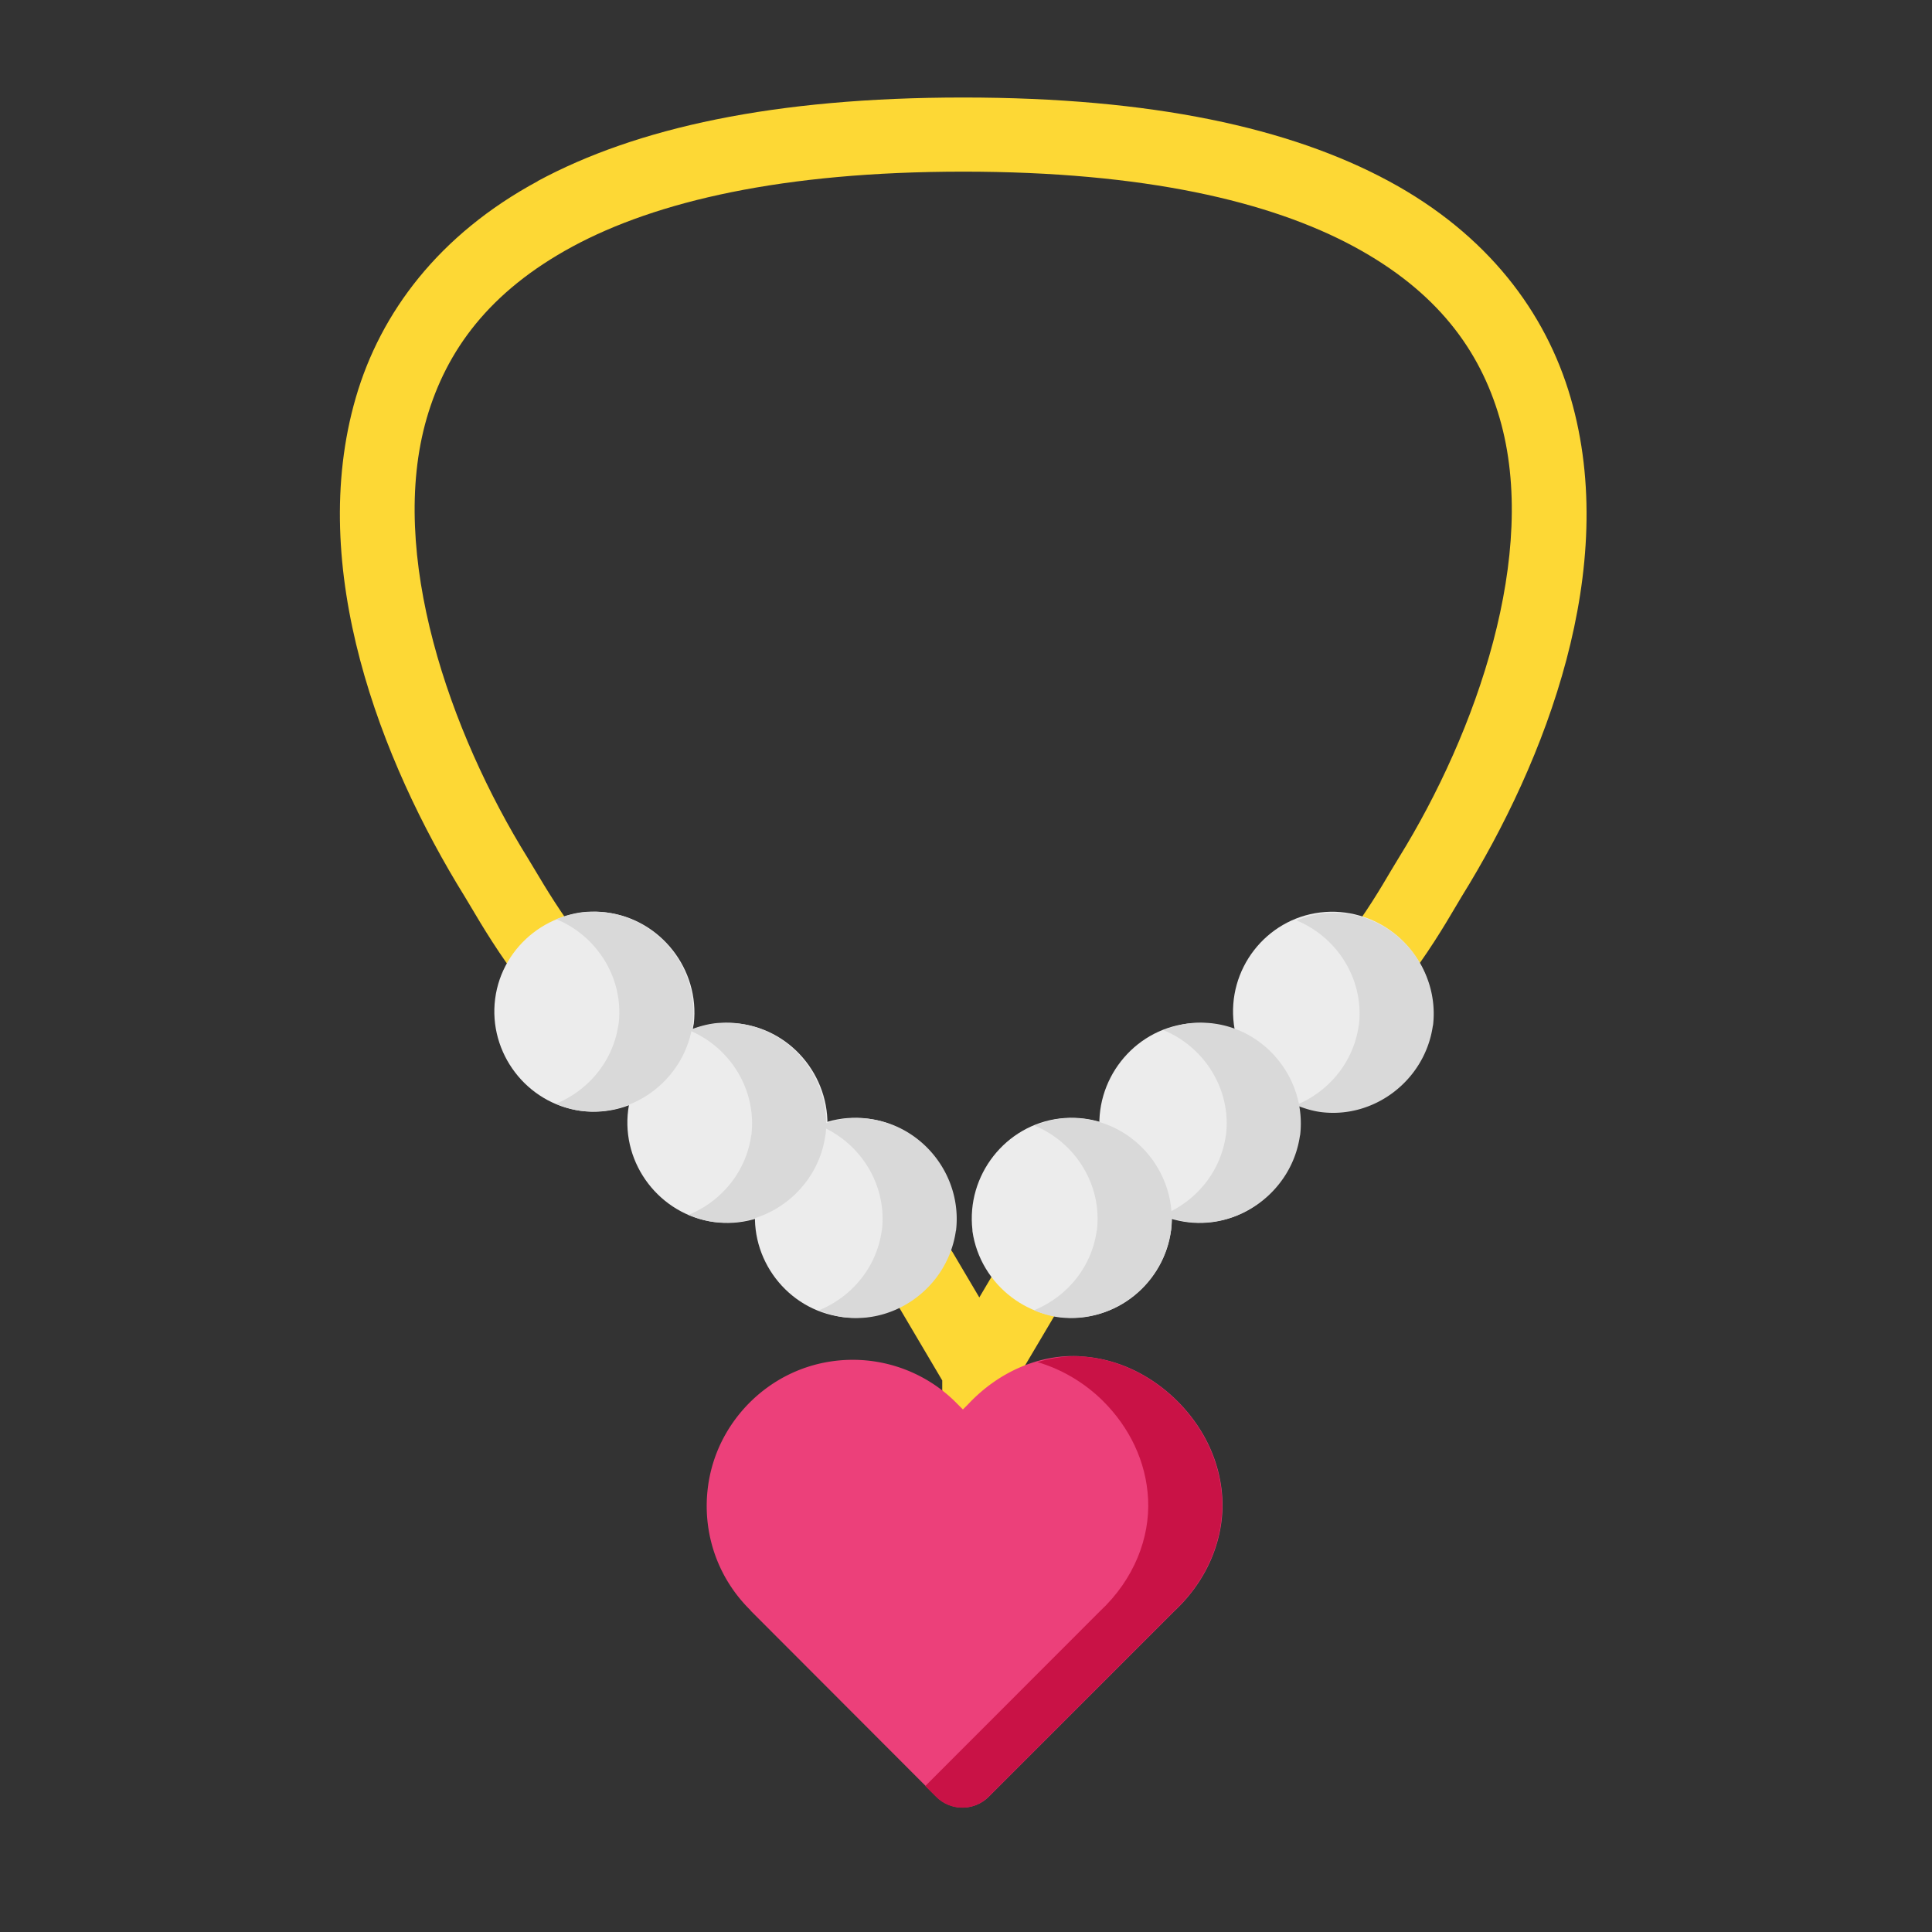 <?xml version="1.0" encoding="UTF-8" standalone="no"?>
<!-- Created with Inkscape (http://www.inkscape.org/) -->

<svg
   xmlns:dc="http://purl.org/dc/elements/1.1/"
   xmlns:cc="http://creativecommons.org/ns#"
   xmlns:rdf="http://www.w3.org/1999/02/22-rdf-syntax-ns#"
   xmlns:svg="http://www.w3.org/2000/svg"
   xmlns="http://www.w3.org/2000/svg"
   xmlns:sodipodi="http://sodipodi.sourceforge.net/DTD/sodipodi-0.dtd"
   xmlns:inkscape="http://www.inkscape.org/namespaces/inkscape"
   width="48pt"
   height="48pt"
   viewBox="0 0 16.933 16.933"
   version="1.1"
   id="svg979"
   inkscape:version="0.92.4 (5da689c313, 2019-01-14)"
   sodipodi:docname="30 - Necklace.svg"
   inkscape:export-filename="E:\TR Design Studio Creative\Project Design\TR Creative Design\Icon Design\Project Hiring\Icon Icons\Project - 001\002 - Beauty And Fashion\Send\3 - Flat\30 - Necklace.png"
   inkscape:export-xdpi="768"
   inkscape:export-ydpi="768">
  <rect x="0" y="0" width="16.933" height="16.933" fill="#333333" stroke="none"/>
  <defs
     id="defs973" />
  <sodipodi:namedview
     id="base"
     pagecolor="#ffffff"
     bordercolor="#666666"
     borderopacity="1.0"
     inkscape:pageopacity="0.0"
     inkscape:pageshadow="2"
     inkscape:zoom="6.0435533"
     inkscape:cx="32"
     inkscape:cy="32"
     inkscape:document-units="pt"
     inkscape:current-layer="layer1"
     showgrid="false"
     units="pt"
     inkscape:window-width="1366"
     inkscape:window-height="716"
     inkscape:window-x="-8"
     inkscape:window-y="-8"
     inkscape:window-maximized="1"
     inkscape:snap-bbox="true"
     inkscape:bbox-nodes="true"
     inkscape:snap-nodes="false"
     showguides="false">
    <inkscape:grid
       type="xygrid"
       id="grid1526" />
    <sodipodi:guide
       position="0.97,15.963"
       orientation="56.667,0"
       id="guide1528"
       inkscape:locked="false" />
    <sodipodi:guide
       position="0.97,0.97"
       orientation="0,56.667"
       id="guide1530"
       inkscape:locked="false" />
    <sodipodi:guide
       position="15.963,0.97"
       orientation="-56.667,0"
       id="guide1532"
       inkscape:locked="false" />
    <sodipodi:guide
       position="15.963,15.963"
       orientation="0,-56.667"
       id="guide1534"
       inkscape:locked="false" />
  </sodipodi:namedview>
  <g
     inkscape:label="Layer 1"
     inkscape:groupmode="layer"
     id="layer1"
     transform="translate(0,-280.067)">
    <g
       style="display:inline;stroke-width:0.815"
       transform="matrix(1.226,0,0,1.226,-80.307,-148.887)"
       id="g1035-9">
      <path
         style="color:#000000;font-style:normal;font-variant:normal;font-weight:normal;font-stretch:normal;font-size:medium;line-height:normal;font-family:sans-serif;font-variant-ligatures:normal;font-variant-position:normal;font-variant-caps:normal;font-variant-numeric:normal;font-variant-alternates:normal;font-feature-settings:normal;text-indent:0;text-align:start;text-decoration:none;text-decoration-line:none;text-decoration-style:solid;text-decoration-color:#000000;letter-spacing:normal;word-spacing:normal;text-transform:none;writing-mode:lr-tb;direction:ltr;text-orientation:mixed;dominant-baseline:auto;baseline-shift:baseline;text-anchor:start;white-space:normal;shape-padding:0;clip-rule:nonzero;display:inline;overflow:visible;visibility:visible;opacity:1;isolation:auto;mix-blend-mode:normal;color-interpolation:sRGB;color-interpolation-filters:linearRGB;solid-color:#000000;solid-opacity:1;vector-effect:none;fill:#fdd835;fill-opacity:1;fill-rule:nonzero;stroke:none;stroke-width:0.432;stroke-linecap:round;stroke-linejoin:round;stroke-miterlimit:4;stroke-dasharray:none;stroke-dashoffset:0;stroke-opacity:1;color-rendering:auto;image-rendering:auto;shape-rendering:auto;text-rendering:auto;enable-background:accumulate"
         d="m 69.348,351.176 c -0.706,0.381 -1.124,0.938 -1.301,1.547 -0.354,1.219 0.176,2.595 0.779,3.568 0.049,0.079 0.15,0.262 0.299,0.475 0.084,0.12 0.249,0.149 0.369,0.065 0.12,-0.084 0.149,-0.249 0.064,-0.369 -0.131,-0.187 -0.217,-0.342 -0.283,-0.449 -0.556,-0.896 -1.002,-2.174 -0.721,-3.143 0.141,-0.484 0.446,-0.904 1.043,-1.227 0.597,-0.322 1.499,-0.535 2.793,-0.535 1.294,0 2.194,0.213 2.791,0.535 0.597,0.322 0.902,0.742 1.043,1.227 0.282,0.969 -0.165,2.246 -0.721,3.143 -0.067,0.107 -0.15,0.262 -0.281,0.449 -0.084,0.12 -0.055,0.285 0.064,0.369 0.119,0.083 0.283,0.054 0.367,-0.065 0.149,-0.212 0.25,-0.395 0.299,-0.475 0.604,-0.974 1.134,-2.35 0.779,-3.568 -0.177,-0.609 -0.593,-1.166 -1.299,-1.547 -0.706,-0.381 -1.691,-0.598 -3.043,-0.598 -1.352,0 -2.337,0.217 -3.043,0.598 z"
         id="path988-4"
         inkscape:connector-curvature="0"
         sodipodi:nodetypes="sccccccscscsccccccscs" />
      <path
         id="path1164-8"
         style="color:#000000;font-style:normal;font-variant:normal;font-weight:normal;font-stretch:normal;font-size:medium;line-height:normal;font-family:sans-serif;font-variant-ligatures:normal;font-variant-position:normal;font-variant-caps:normal;font-variant-numeric:normal;font-variant-alternates:normal;font-feature-settings:normal;text-indent:0;text-align:start;text-decoration:none;text-decoration-line:none;text-decoration-style:solid;text-decoration-color:#000000;letter-spacing:normal;word-spacing:normal;text-transform:none;writing-mode:lr-tb;direction:ltr;text-orientation:mixed;dominant-baseline:auto;baseline-shift:baseline;text-anchor:start;white-space:normal;shape-padding:0;clip-rule:nonzero;display:inline;overflow:visible;visibility:visible;isolation:auto;mix-blend-mode:normal;color-interpolation:sRGB;color-interpolation-filters:linearRGB;solid-color:#000000;solid-opacity:1;vector-effect:none;fill:#fdd835;fill-opacity:1;fill-rule:nonzero;stroke:none;stroke-width:1.631;stroke-linecap:round;stroke-linejoin:round;stroke-miterlimit:1.5;stroke-dasharray:none;stroke-dashoffset:0;stroke-opacity:1;paint-order:markers fill stroke;color-rendering:auto;image-rendering:auto;shape-rendering:auto;text-rendering:auto;enable-background:accumulate"
         d="m 272.002,280.789 a 1,1 0 0 0 -0.479,0.139 1,1 0 0 0 -0.348,1.373 l 1.426,2.414 v 2.783 a 1,1 0 0 0 0.996,1.004 1,1 0 0 0 1.004,-1.004 v -2.793 l 1.424,-2.404 a 1,1 0 0 0 -0.354,-1.373 1,1 0 0 0 -0.398,-0.133 1,1 0 0 0 -0.967,0.488 l -0.705,1.193 -0.705,-1.193 a 1,1 0 0 0 -0.746,-0.488 1,1 0 0 0 -0.148,-0.006 z"
         transform="matrix(0.265,0,0,0.265,0,284.3)"
         inkscape:connector-curvature="0" />
      <path
         style="color:#000000;font-style:normal;font-variant:normal;font-weight:normal;font-stretch:normal;font-size:medium;line-height:normal;font-family:sans-serif;font-variant-ligatures:normal;font-variant-position:normal;font-variant-caps:normal;font-variant-numeric:normal;font-variant-alternates:normal;font-feature-settings:normal;text-indent:0;text-align:start;text-decoration:none;text-decoration-line:none;text-decoration-style:solid;text-decoration-color:#000000;letter-spacing:normal;word-spacing:normal;text-transform:none;writing-mode:lr-tb;direction:ltr;text-orientation:mixed;dominant-baseline:auto;baseline-shift:baseline;text-anchor:start;white-space:normal;shape-padding:0;clip-rule:nonzero;display:inline;overflow:visible;visibility:visible;isolation:auto;mix-blend-mode:normal;color-interpolation:sRGB;color-interpolation-filters:linearRGB;solid-color:#000000;solid-opacity:1;vector-effect:none;fill:#ececec;fill-opacity:1;fill-rule:nonzero;stroke:none;stroke-width:0.432;stroke-linecap:round;stroke-linejoin:round;stroke-miterlimit:4;stroke-dasharray:none;stroke-dashoffset:0;stroke-opacity:1;color-rendering:auto;image-rendering:auto;shape-rendering:auto;text-rendering:auto;enable-background:accumulate"
         d="m 72.455,358.674 c -4e-5,0.003 -4e-5,0.005 0,0.008 0.056,0.389 0.42,0.666 0.807,0.613 0.386,-0.053 0.664,-0.414 0.613,-0.801 -0.05,-0.387 -0.41,-0.664 -0.797,-0.617 -0.387,0.047 -0.668,0.406 -0.623,0.797 z"
         id="path1066-8"
         inkscape:connector-curvature="0"
         sodipodi:nodetypes="cccccc" />
      <path
         style="color:#000000;font-style:normal;font-variant:normal;font-weight:normal;font-stretch:normal;font-size:medium;line-height:normal;font-family:sans-serif;font-variant-ligatures:normal;font-variant-position:normal;font-variant-caps:normal;font-variant-numeric:normal;font-variant-alternates:normal;font-feature-settings:normal;text-indent:0;text-align:start;text-decoration:none;text-decoration-line:none;text-decoration-style:solid;text-decoration-color:#000000;letter-spacing:normal;word-spacing:normal;text-transform:none;writing-mode:lr-tb;direction:ltr;text-orientation:mixed;dominant-baseline:auto;baseline-shift:baseline;text-anchor:start;white-space:normal;shape-padding:0;clip-rule:nonzero;display:inline;overflow:visible;visibility:visible;isolation:auto;mix-blend-mode:normal;color-interpolation:sRGB;color-interpolation-filters:linearRGB;solid-color:#000000;solid-opacity:1;vector-effect:none;fill:#ececec;fill-opacity:1;fill-rule:nonzero;stroke:none;stroke-width:0.432;stroke-linecap:round;stroke-linejoin:round;stroke-miterlimit:4;stroke-dasharray:none;stroke-dashoffset:0;stroke-opacity:1;color-rendering:auto;image-rendering:auto;shape-rendering:auto;text-rendering:auto;enable-background:accumulate"
         d="m 73.367,357.996 c -4e-5,0.003 -4e-5,0.005 0,0.008 0.056,0.389 0.42,0.666 0.807,0.613 0.386,-0.053 0.662,-0.414 0.611,-0.801 -0.05,-0.387 -0.408,-0.664 -0.795,-0.617 -0.387,0.047 -0.668,0.406 -0.623,0.797 z"
         id="path1080-9"
         inkscape:connector-curvature="0"
         sodipodi:nodetypes="cccccc" />
      <path
         style="color:#000000;font-style:normal;font-variant:normal;font-weight:normal;font-stretch:normal;font-size:medium;line-height:normal;font-family:sans-serif;font-variant-ligatures:normal;font-variant-position:normal;font-variant-caps:normal;font-variant-numeric:normal;font-variant-alternates:normal;font-feature-settings:normal;text-indent:0;text-align:start;text-decoration:none;text-decoration-line:none;text-decoration-style:solid;text-decoration-color:#000000;letter-spacing:normal;word-spacing:normal;text-transform:none;writing-mode:lr-tb;direction:ltr;text-orientation:mixed;dominant-baseline:auto;baseline-shift:baseline;text-anchor:start;white-space:normal;shape-padding:0;clip-rule:nonzero;display:inline;overflow:visible;visibility:visible;isolation:auto;mix-blend-mode:normal;color-interpolation:sRGB;color-interpolation-filters:linearRGB;solid-color:#000000;solid-opacity:1;vector-effect:none;fill:#ececec;fill-opacity:1;fill-rule:nonzero;stroke:none;stroke-width:0.432;stroke-linecap:round;stroke-linejoin:round;stroke-miterlimit:4;stroke-dasharray:none;stroke-dashoffset:0;stroke-opacity:1;color-rendering:auto;image-rendering:auto;shape-rendering:auto;text-rendering:auto;enable-background:accumulate"
         d="m 74.324,357.204 c 0.051,0.394 0.415,0.671 0.801,0.618 0.386,-0.053 0.664,-0.414 0.613,-0.801 -0.05,-0.387 -0.41,-0.664 -0.797,-0.617 -0.387,0.047 -0.668,0.406 -0.617,0.8 z"
         id="path1096-5"
         inkscape:connector-curvature="0"
         sodipodi:nodetypes="ccccc" />
      <path
         style="color:#000000;font-style:normal;font-variant:normal;font-weight:normal;font-stretch:normal;font-size:medium;line-height:normal;font-family:sans-serif;font-variant-ligatures:normal;font-variant-position:normal;font-variant-caps:normal;font-variant-numeric:normal;font-variant-alternates:normal;font-feature-settings:normal;text-indent:0;text-align:start;text-decoration:none;text-decoration-line:none;text-decoration-style:solid;text-decoration-color:#000000;letter-spacing:normal;word-spacing:normal;text-transform:none;writing-mode:lr-tb;direction:ltr;text-orientation:mixed;dominant-baseline:auto;baseline-shift:baseline;text-anchor:start;white-space:normal;shape-padding:0;clip-rule:nonzero;display:inline;overflow:visible;visibility:visible;isolation:auto;mix-blend-mode:normal;color-interpolation:sRGB;color-interpolation-filters:linearRGB;solid-color:#000000;solid-opacity:1;vector-effect:none;fill:#ececec;fill-opacity:1;fill-rule:nonzero;stroke:none;stroke-width:0.432;stroke-linecap:round;stroke-linejoin:round;stroke-miterlimit:4;stroke-dasharray:none;stroke-dashoffset:0;stroke-opacity:1;color-rendering:auto;image-rendering:auto;shape-rendering:auto;text-rendering:auto;enable-background:accumulate"
         d="m 70.906,358.494 c -0.05,0.387 0.225,0.748 0.611,0.801 0.386,0.053 0.75,-0.224 0.807,-0.613 7.08e-4,-0.003 0.001,-0.005 0.002,-0.008 0.045,-0.39 -0.236,-0.75 -0.623,-0.797 -0.387,-0.047 -0.747,0.231 -0.797,0.617 z"
         id="path1050-3"
         inkscape:connector-curvature="0"
         sodipodi:nodetypes="cccccc" />
      <path
         style="color:#000000;font-style:normal;font-variant:normal;font-weight:normal;font-stretch:normal;font-size:medium;line-height:normal;font-family:sans-serif;font-variant-ligatures:normal;font-variant-position:normal;font-variant-caps:normal;font-variant-numeric:normal;font-variant-alternates:normal;font-feature-settings:normal;text-indent:0;text-align:start;text-decoration:none;text-decoration-line:none;text-decoration-style:solid;text-decoration-color:#000000;letter-spacing:normal;word-spacing:normal;text-transform:none;writing-mode:lr-tb;direction:ltr;text-orientation:mixed;dominant-baseline:auto;baseline-shift:baseline;text-anchor:start;white-space:normal;shape-padding:0;clip-rule:nonzero;display:inline;overflow:visible;visibility:visible;isolation:auto;mix-blend-mode:normal;color-interpolation:sRGB;color-interpolation-filters:linearRGB;solid-color:#000000;solid-opacity:1;vector-effect:none;fill:#ececec;fill-opacity:1;fill-rule:nonzero;stroke:none;stroke-width:0.432;stroke-linecap:round;stroke-linejoin:round;stroke-miterlimit:4;stroke-dasharray:none;stroke-dashoffset:0;stroke-opacity:1;color-rendering:auto;image-rendering:auto;shape-rendering:auto;text-rendering:auto;enable-background:accumulate"
         d="m 69.994,357.816 c -0.05,0.387 0.227,0.748 0.613,0.801 0.386,0.053 0.748,-0.224 0.805,-0.613 7.08e-4,-0.003 0.001,-0.005 0.002,-0.008 0.045,-0.39 -0.236,-0.75 -0.623,-0.797 -0.387,-0.047 -0.747,0.231 -0.797,0.617 z"
         id="path1035-4"
         inkscape:connector-curvature="0"
         sodipodi:nodetypes="cccccc" />
      <path
         style="color:#000000;font-style:normal;font-variant:normal;font-weight:normal;font-stretch:normal;font-size:medium;line-height:normal;font-family:sans-serif;font-variant-ligatures:normal;font-variant-position:normal;font-variant-caps:normal;font-variant-numeric:normal;font-variant-alternates:normal;font-feature-settings:normal;text-indent:0;text-align:start;text-decoration:none;text-decoration-line:none;text-decoration-style:solid;text-decoration-color:#000000;letter-spacing:normal;word-spacing:normal;text-transform:none;writing-mode:lr-tb;direction:ltr;text-orientation:mixed;dominant-baseline:auto;baseline-shift:baseline;text-anchor:start;white-space:normal;shape-padding:0;clip-rule:nonzero;display:inline;overflow:visible;visibility:visible;isolation:auto;mix-blend-mode:normal;color-interpolation:sRGB;color-interpolation-filters:linearRGB;solid-color:#000000;solid-opacity:1;vector-effect:none;fill:#ececec;fill-opacity:1;fill-rule:nonzero;stroke:none;stroke-width:0.432;stroke-linecap:round;stroke-linejoin:round;stroke-miterlimit:4;stroke-dasharray:none;stroke-dashoffset:0;stroke-opacity:1;color-rendering:auto;image-rendering:auto;shape-rendering:auto;text-rendering:auto;enable-background:accumulate"
         d="m 69.043,357.021 c -0.05,0.387 0.225,0.748 0.611,0.801 0.386,0.053 0.75,-0.224 0.807,-0.613 7.08e-4,-0.003 0.001,-0.005 0.002,-0.008 0.045,-0.39 -0.238,-0.75 -0.625,-0.797 -0.387,-0.047 -0.745,0.231 -0.795,0.617 z"
         id="path1013-5"
         inkscape:connector-curvature="0"
         sodipodi:nodetypes="cccccc" />
      <path
         style="color:#000000;font-style:normal;font-variant:normal;font-weight:normal;font-stretch:normal;font-size:medium;line-height:normal;font-family:sans-serif;font-variant-ligatures:normal;font-variant-position:normal;font-variant-caps:normal;font-variant-numeric:normal;font-variant-alternates:normal;font-feature-settings:normal;text-indent:0;text-align:start;text-decoration:none;text-decoration-line:none;text-decoration-style:solid;text-decoration-color:#000000;letter-spacing:normal;word-spacing:normal;text-transform:none;writing-mode:lr-tb;direction:ltr;text-orientation:mixed;dominant-baseline:auto;baseline-shift:baseline;text-anchor:start;white-space:normal;shape-padding:0;clip-rule:nonzero;display:inline;overflow:visible;visibility:visible;isolation:auto;mix-blend-mode:normal;color-interpolation:sRGB;color-interpolation-filters:linearRGB;solid-color:#000000;solid-opacity:1;vector-effect:none;fill:#ec407a;fill-opacity:1;fill-rule:nonzero;stroke:none;stroke-width:0.432;stroke-linecap:round;stroke-linejoin:round;stroke-miterlimit:1.5;stroke-dasharray:none;stroke-dashoffset:0;stroke-opacity:1;paint-order:markers fill stroke;color-rendering:auto;image-rendering:auto;shape-rendering:auto;text-rendering:auto;enable-background:accumulate"
         d="m 73.219,359.576 c -0.274,-0.013 -0.568,0.101 -0.797,0.346 l -0.035,0.035 -0.039,-0.039 c -0.197,-0.203 -0.469,-0.317 -0.752,-0.316 -0.456,0.002 -0.818,0.291 -0.965,0.654 -0.147,0.363 -0.086,0.82 0.24,1.139 l -0.004,-0.002 1.33,1.332 a 0.265,0.265 0 0 0 0.375,0 l 1.326,-1.326 c 0.245,-0.229 0.356,-0.525 0.344,-0.799 -0.013,-0.274 -0.137,-0.518 -0.32,-0.701 -0.183,-0.183 -0.429,-0.31 -0.703,-0.322 z"
         id="path1110-1"
         inkscape:connector-curvature="0" />
      <path
         id="path1121-9"
         style="color:#000000;font-style:normal;font-variant:normal;font-weight:normal;font-stretch:normal;font-size:medium;line-height:normal;font-family:sans-serif;font-variant-ligatures:normal;font-variant-position:normal;font-variant-caps:normal;font-variant-numeric:normal;font-variant-alternates:normal;font-feature-settings:normal;text-indent:0;text-align:start;text-decoration:none;text-decoration-line:none;text-decoration-style:solid;text-decoration-color:#000000;letter-spacing:normal;word-spacing:normal;text-transform:none;writing-mode:lr-tb;direction:ltr;text-orientation:mixed;dominant-baseline:auto;baseline-shift:baseline;text-anchor:start;white-space:normal;shape-padding:0;clip-rule:nonzero;display:inline;overflow:visible;visibility:visible;isolation:auto;mix-blend-mode:normal;color-interpolation:sRGB;color-interpolation-filters:linearRGB;solid-color:#000000;solid-opacity:1;vector-effect:none;fill:#d9d9d9;fill-opacity:1;fill-rule:nonzero;stroke:none;stroke-width:0.432;stroke-linecap:round;stroke-linejoin:round;stroke-miterlimit:4;stroke-dasharray:none;stroke-dashoffset:0;stroke-opacity:1;color-rendering:auto;image-rendering:auto;shape-rendering:auto;text-rendering:auto;enable-background:accumulate"
         d="m 69.687,356.4 c -0.072,0.006 -0.141,0.026 -0.207,0.052 0.29,0.119 0.484,0.421 0.446,0.747 a 0.265,0.265 0 0 1 -0.002,0.008 c -0.038,0.262 -0.217,0.471 -0.448,0.565 0.054,0.022 0.11,0.04 0.171,0.049 0.386,0.053 0.75,-0.225 0.807,-0.613 a 0.265,0.265 0 0 0 0.002,-0.008 c 0.045,-0.39 -0.238,-0.75 -0.625,-0.797 -0.048,-0.006 -0.097,-0.006 -0.144,-0.003 z"
         inkscape:connector-curvature="0" />
      <path
         d="m 70.636,357.194 c -0.072,0.006 -0.141,0.026 -0.207,0.052 0.29,0.119 0.484,0.421 0.446,0.747 a 0.265,0.265 0 0 1 -0.002,0.008 c -0.038,0.262 -0.217,0.471 -0.448,0.565 0.054,0.022 0.11,0.04 0.171,0.049 0.386,0.053 0.75,-0.225 0.807,-0.613 a 0.265,0.265 0 0 0 0.002,-0.008 c 0.045,-0.39 -0.238,-0.75 -0.625,-0.797 -0.048,-0.006 -0.097,-0.006 -0.144,-0.003 z"
         style="color:#000000;font-style:normal;font-variant:normal;font-weight:normal;font-stretch:normal;font-size:medium;line-height:normal;font-family:sans-serif;font-variant-ligatures:normal;font-variant-position:normal;font-variant-caps:normal;font-variant-numeric:normal;font-variant-alternates:normal;font-feature-settings:normal;text-indent:0;text-align:start;text-decoration:none;text-decoration-line:none;text-decoration-style:solid;text-decoration-color:#000000;letter-spacing:normal;word-spacing:normal;text-transform:none;writing-mode:lr-tb;direction:ltr;text-orientation:mixed;dominant-baseline:auto;baseline-shift:baseline;text-anchor:start;white-space:normal;shape-padding:0;clip-rule:nonzero;display:inline;overflow:visible;visibility:visible;isolation:auto;mix-blend-mode:normal;color-interpolation:sRGB;color-interpolation-filters:linearRGB;solid-color:#000000;solid-opacity:1;vector-effect:none;fill:#d9d9d9;fill-opacity:1;fill-rule:nonzero;stroke:none;stroke-width:0.432;stroke-linecap:round;stroke-linejoin:round;stroke-miterlimit:4;stroke-dasharray:none;stroke-dashoffset:0;stroke-opacity:1;color-rendering:auto;image-rendering:auto;shape-rendering:auto;text-rendering:auto;enable-background:accumulate"
         id="path1127-9"
         inkscape:connector-curvature="0" />
      <path
         id="path1129-0"
         style="color:#000000;font-style:normal;font-variant:normal;font-weight:normal;font-stretch:normal;font-size:medium;line-height:normal;font-family:sans-serif;font-variant-ligatures:normal;font-variant-position:normal;font-variant-caps:normal;font-variant-numeric:normal;font-variant-alternates:normal;font-feature-settings:normal;text-indent:0;text-align:start;text-decoration:none;text-decoration-line:none;text-decoration-style:solid;text-decoration-color:#000000;letter-spacing:normal;word-spacing:normal;text-transform:none;writing-mode:lr-tb;direction:ltr;text-orientation:mixed;dominant-baseline:auto;baseline-shift:baseline;text-anchor:start;white-space:normal;shape-padding:0;clip-rule:nonzero;display:inline;overflow:visible;visibility:visible;isolation:auto;mix-blend-mode:normal;color-interpolation:sRGB;color-interpolation-filters:linearRGB;solid-color:#000000;solid-opacity:1;vector-effect:none;fill:#d9d9d9;fill-opacity:1;fill-rule:nonzero;stroke:none;stroke-width:0.432;stroke-linecap:round;stroke-linejoin:round;stroke-miterlimit:4;stroke-dasharray:none;stroke-dashoffset:0;stroke-opacity:1;color-rendering:auto;image-rendering:auto;shape-rendering:auto;text-rendering:auto;enable-background:accumulate"
         d="m 71.569,357.876 c -0.072,0.006 -0.141,0.026 -0.207,0.052 0.29,0.119 0.484,0.421 0.446,0.747 a 0.265,0.265 0 0 1 -0.002,0.008 c -0.038,0.262 -0.217,0.471 -0.448,0.565 0.054,0.022 0.11,0.04 0.171,0.049 0.386,0.053 0.75,-0.225 0.807,-0.613 a 0.265,0.265 0 0 0 0.002,-0.008 c 0.045,-0.39 -0.238,-0.75 -0.625,-0.797 -0.048,-0.006 -0.097,-0.006 -0.144,-0.003 z"
         inkscape:connector-curvature="0" />
      <path
         d="m 73.106,357.876 c -0.072,0.006 -0.141,0.026 -0.207,0.052 0.29,0.119 0.484,0.421 0.446,0.747 a 0.265,0.265 0 0 1 -0.002,0.008 c -0.038,0.262 -0.217,0.471 -0.448,0.565 0.054,0.022 0.11,0.04 0.171,0.049 0.386,0.053 0.75,-0.225 0.807,-0.613 a 0.265,0.265 0 0 0 0.002,-0.008 c 0.045,-0.39 -0.238,-0.75 -0.625,-0.797 -0.048,-0.006 -0.097,-0.006 -0.144,-0.003 z"
         style="color:#000000;font-style:normal;font-variant:normal;font-weight:normal;font-stretch:normal;font-size:medium;line-height:normal;font-family:sans-serif;font-variant-ligatures:normal;font-variant-position:normal;font-variant-caps:normal;font-variant-numeric:normal;font-variant-alternates:normal;font-feature-settings:normal;text-indent:0;text-align:start;text-decoration:none;text-decoration-line:none;text-decoration-style:solid;text-decoration-color:#000000;letter-spacing:normal;word-spacing:normal;text-transform:none;writing-mode:lr-tb;direction:ltr;text-orientation:mixed;dominant-baseline:auto;baseline-shift:baseline;text-anchor:start;white-space:normal;shape-padding:0;clip-rule:nonzero;display:inline;overflow:visible;visibility:visible;isolation:auto;mix-blend-mode:normal;color-interpolation:sRGB;color-interpolation-filters:linearRGB;solid-color:#000000;solid-opacity:1;vector-effect:none;fill:#d9d9d9;fill-opacity:1;fill-rule:nonzero;stroke:none;stroke-width:0.432;stroke-linecap:round;stroke-linejoin:round;stroke-miterlimit:4;stroke-dasharray:none;stroke-dashoffset:0;stroke-opacity:1;color-rendering:auto;image-rendering:auto;shape-rendering:auto;text-rendering:auto;enable-background:accumulate"
         id="path1131-3"
         inkscape:connector-curvature="0" />
      <path
         id="path1151-4"
         style="color:#000000;font-style:normal;font-variant:normal;font-weight:normal;font-stretch:normal;font-size:medium;line-height:normal;font-family:sans-serif;font-variant-ligatures:normal;font-variant-position:normal;font-variant-caps:normal;font-variant-numeric:normal;font-variant-alternates:normal;font-feature-settings:normal;text-indent:0;text-align:start;text-decoration:none;text-decoration-line:none;text-decoration-style:solid;text-decoration-color:#000000;letter-spacing:normal;word-spacing:normal;text-transform:none;writing-mode:lr-tb;direction:ltr;text-orientation:mixed;dominant-baseline:auto;baseline-shift:baseline;text-anchor:start;white-space:normal;shape-padding:0;clip-rule:nonzero;display:inline;overflow:visible;visibility:visible;isolation:auto;mix-blend-mode:normal;color-interpolation:sRGB;color-interpolation-filters:linearRGB;solid-color:#000000;solid-opacity:1;vector-effect:none;fill:#d9d9d9;fill-opacity:1;fill-rule:nonzero;stroke:none;stroke-width:0.432;stroke-linecap:round;stroke-linejoin:round;stroke-miterlimit:4;stroke-dasharray:none;stroke-dashoffset:0;stroke-opacity:1;color-rendering:auto;image-rendering:auto;shape-rendering:auto;text-rendering:auto;enable-background:accumulate"
         d="m 74.029,357.194 c -0.072,0.006 -0.141,0.026 -0.207,0.052 0.29,0.119 0.484,0.421 0.446,0.747 a 0.265,0.265 0 0 1 -0.002,0.008 c -0.038,0.262 -0.217,0.471 -0.448,0.565 0.054,0.022 0.11,0.04 0.171,0.049 0.386,0.053 0.75,-0.225 0.807,-0.613 a 0.265,0.265 0 0 0 0.002,-0.008 c 0.045,-0.39 -0.238,-0.75 -0.625,-0.797 -0.048,-0.006 -0.097,-0.006 -0.144,-0.003 z"
         inkscape:connector-curvature="0" />
      <path
         d="m 74.979,356.409 c -0.072,0.006 -0.141,0.026 -0.207,0.052 0.29,0.119 0.484,0.421 0.446,0.747 a 0.265,0.265 0 0 1 -0.002,0.008 c -0.038,0.262 -0.217,0.471 -0.448,0.565 0.054,0.022 0.11,0.04 0.171,0.049 0.386,0.053 0.75,-0.225 0.807,-0.613 a 0.265,0.265 0 0 0 0.002,-0.008 c 0.045,-0.39 -0.238,-0.75 -0.625,-0.797 -0.048,-0.006 -0.097,-0.006 -0.144,-0.003 z"
         style="color:#000000;font-style:normal;font-variant:normal;font-weight:normal;font-stretch:normal;font-size:medium;line-height:normal;font-family:sans-serif;font-variant-ligatures:normal;font-variant-position:normal;font-variant-caps:normal;font-variant-numeric:normal;font-variant-alternates:normal;font-feature-settings:normal;text-indent:0;text-align:start;text-decoration:none;text-decoration-line:none;text-decoration-style:solid;text-decoration-color:#000000;letter-spacing:normal;word-spacing:normal;text-transform:none;writing-mode:lr-tb;direction:ltr;text-orientation:mixed;dominant-baseline:auto;baseline-shift:baseline;text-anchor:start;white-space:normal;shape-padding:0;clip-rule:nonzero;display:inline;overflow:visible;visibility:visible;isolation:auto;mix-blend-mode:normal;color-interpolation:sRGB;color-interpolation-filters:linearRGB;solid-color:#000000;solid-opacity:1;vector-effect:none;fill:#d9d9d9;fill-opacity:1;fill-rule:nonzero;stroke:none;stroke-width:0.432;stroke-linecap:round;stroke-linejoin:round;stroke-miterlimit:4;stroke-dasharray:none;stroke-dashoffset:0;stroke-opacity:1;color-rendering:auto;image-rendering:auto;shape-rendering:auto;text-rendering:auto;enable-background:accumulate"
         id="path1153-7"
         inkscape:connector-curvature="0" />
      <path
         id="path1155-3"
         style="color:#000000;font-style:normal;font-variant:normal;font-weight:normal;font-stretch:normal;font-size:medium;line-height:normal;font-family:sans-serif;font-variant-ligatures:normal;font-variant-position:normal;font-variant-caps:normal;font-variant-numeric:normal;font-variant-alternates:normal;font-feature-settings:normal;text-indent:0;text-align:start;text-decoration:none;text-decoration-line:none;text-decoration-style:solid;text-decoration-color:#000000;letter-spacing:normal;word-spacing:normal;text-transform:none;writing-mode:lr-tb;direction:ltr;text-orientation:mixed;dominant-baseline:auto;baseline-shift:baseline;text-anchor:start;white-space:normal;shape-padding:0;clip-rule:nonzero;display:inline;overflow:visible;visibility:visible;isolation:auto;mix-blend-mode:normal;color-interpolation:sRGB;color-interpolation-filters:linearRGB;solid-color:#000000;solid-opacity:1;vector-effect:none;fill:#c91246;fill-opacity:1;fill-rule:nonzero;stroke:none;stroke-width:0.432;stroke-linecap:round;stroke-linejoin:round;stroke-miterlimit:1.5;stroke-dasharray:none;stroke-dashoffset:0;stroke-opacity:1;paint-order:markers fill stroke;color-rendering:auto;image-rendering:auto;shape-rendering:auto;text-rendering:auto;enable-background:accumulate"
         d="m 73.217,359.577 c -0.098,-0.005 -0.198,0.013 -0.298,0.041 0.18,0.053 0.343,0.152 0.472,0.281 0.183,0.183 0.307,0.427 0.32,0.701 0.013,0.274 -0.099,0.57 -0.344,0.799 l -1.249,1.25 0.077,0.077 c 0.103,0.104 0.272,0.104 0.375,0 l 1.326,-1.327 c 0.245,-0.229 0.356,-0.525 0.344,-0.799 -0.013,-0.274 -0.137,-0.518 -0.32,-0.701 -0.183,-0.183 -0.43,-0.31 -0.703,-0.322 z"
         inkscape:connector-curvature="0"
         sodipodi:nodetypes="ccccccccccccc" />
    </g>
  </g>
</svg>
